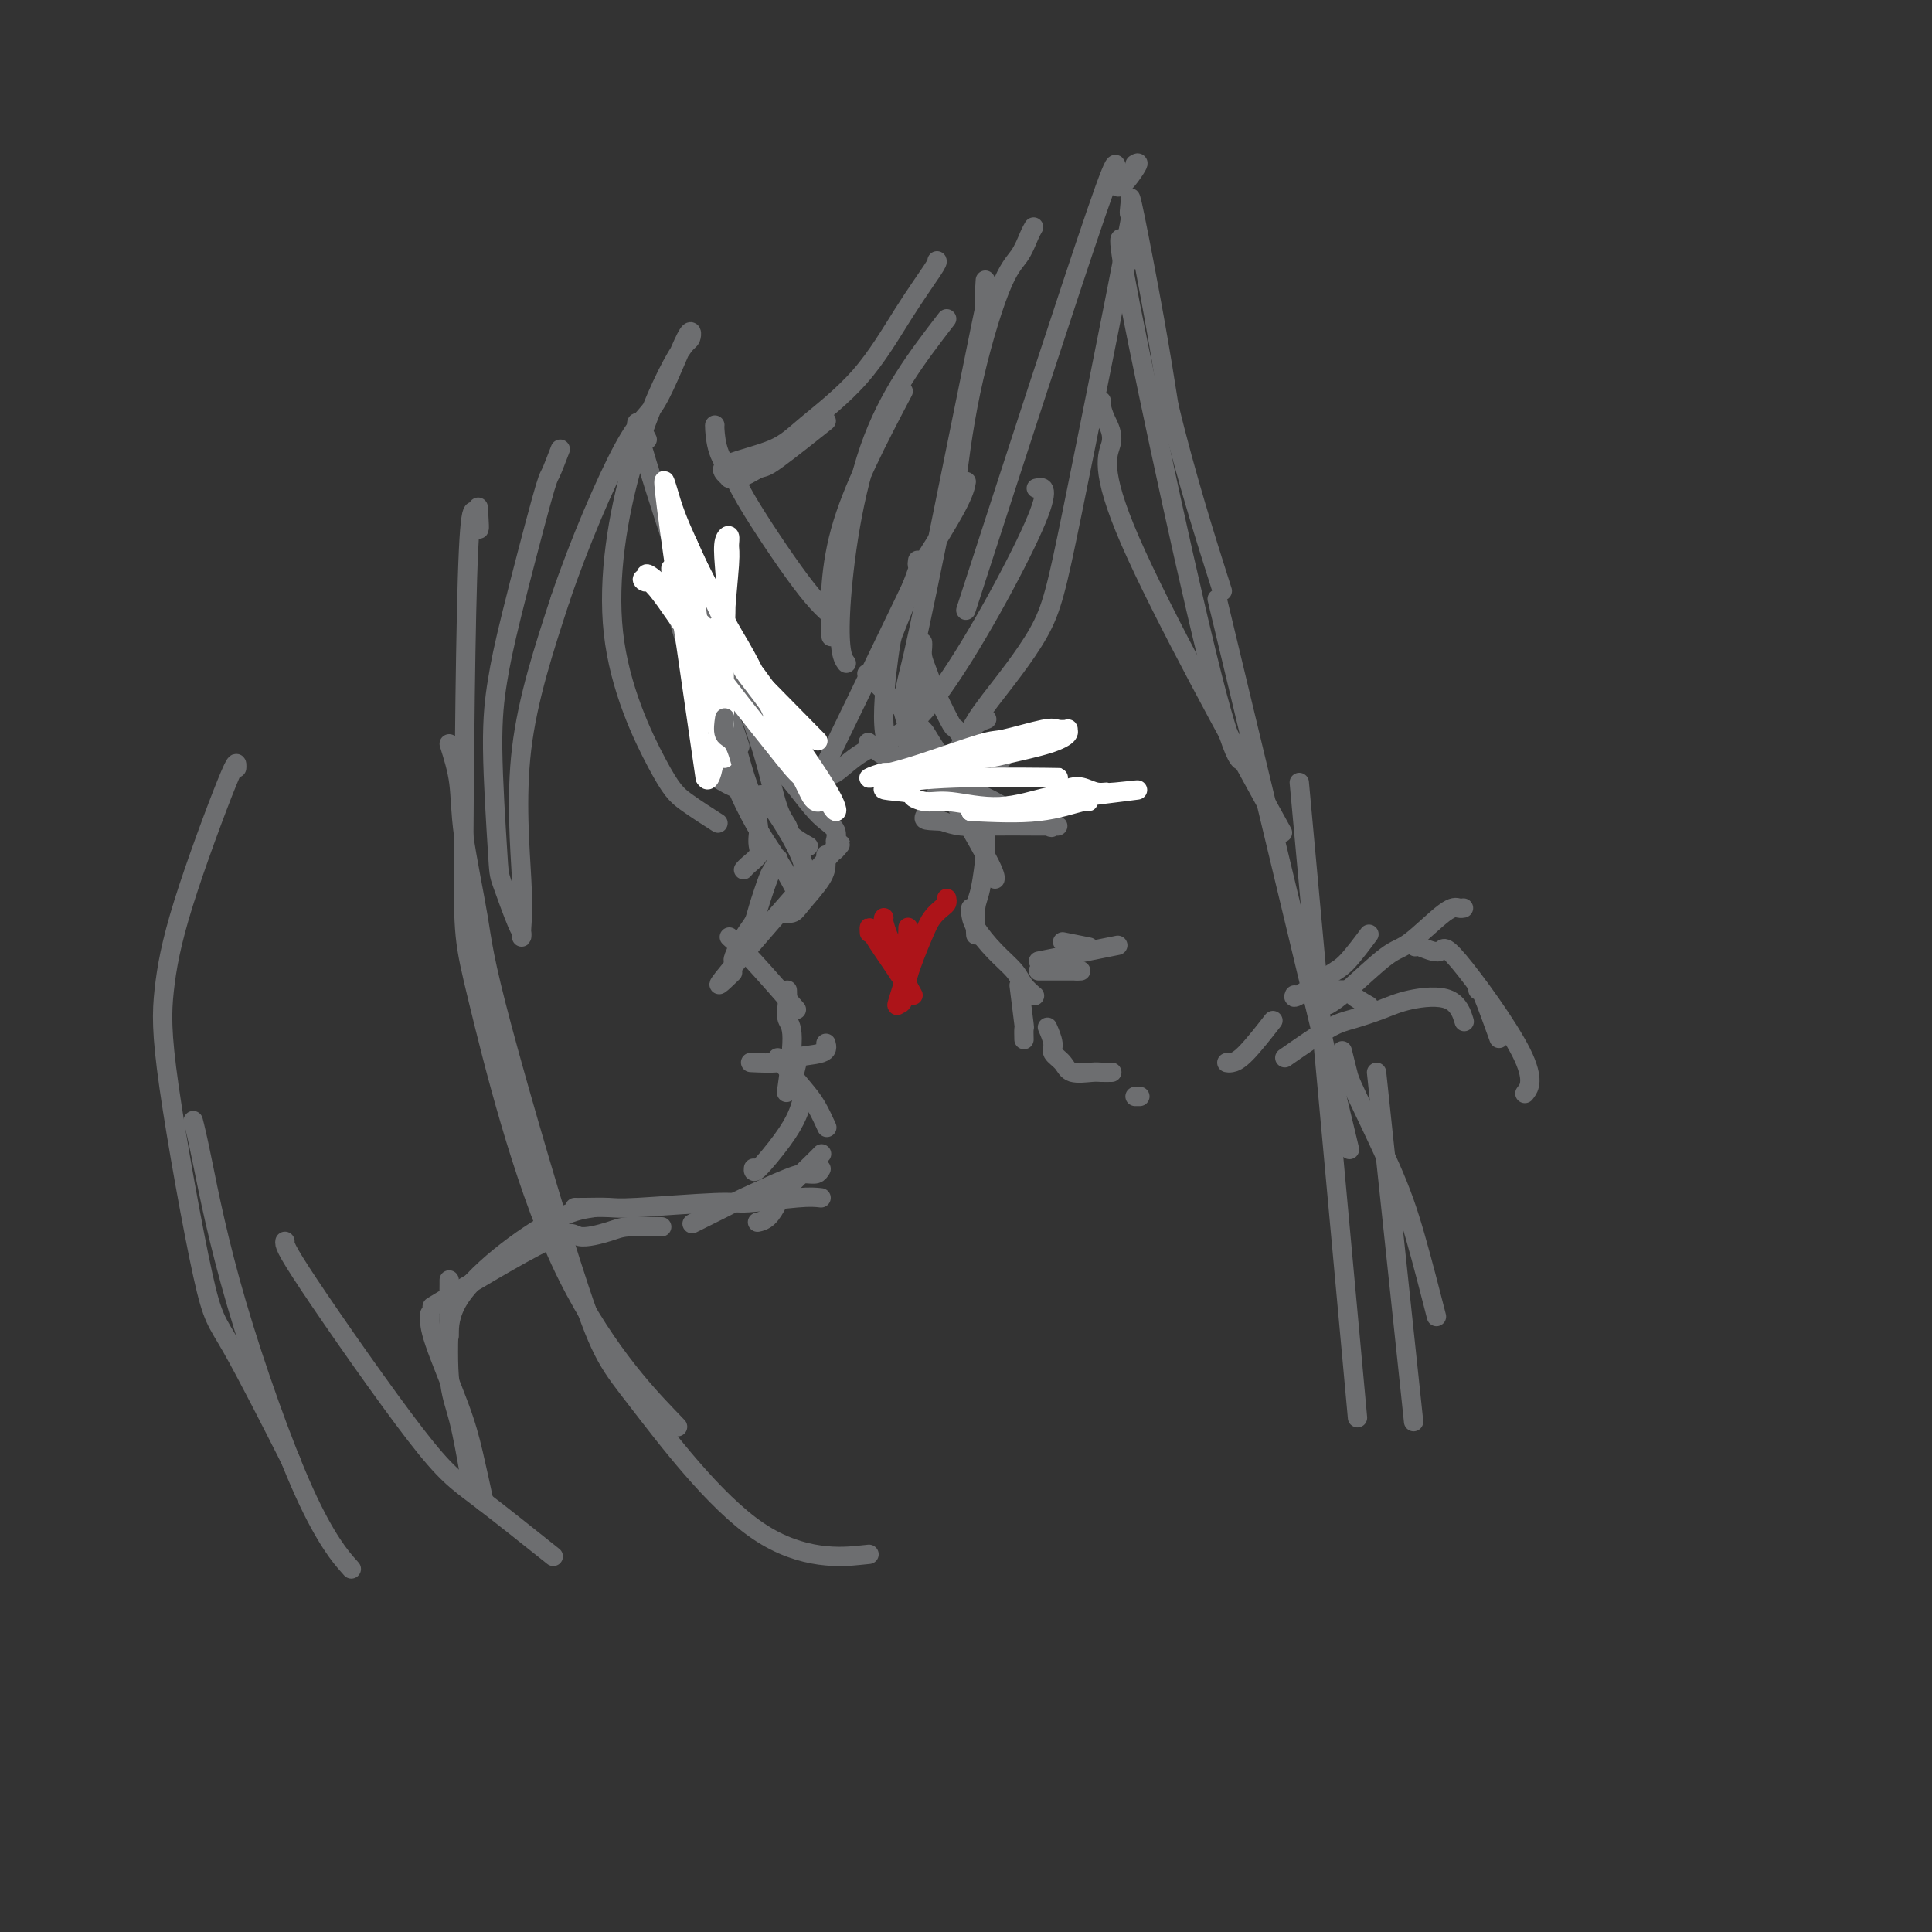 <svg viewBox='0 0 400 400' version='1.1' xmlns='http://www.w3.org/2000/svg' xmlns:xlink='http://www.w3.org/1999/xlink'><rect x="0" y="0" width="400" height="400" fill="#333333" stroke="none"/><g fill='none' stroke='#6D6E70' stroke-width='4' stroke-linecap='round' stroke-linejoin='round'><path d='M214,47c-0.275,0.475 -0.550,0.950 -1,2c-0.450,1.050 -1.074,2.676 -2,4c-0.926,1.324 -2.156,2.344 -4,7c-1.844,4.656 -4.304,12.946 -6,21c-1.696,8.054 -2.627,15.873 -3,19c-0.373,3.127 -0.186,1.564 0,0'/><path d='M235,34c0.523,-0.317 1.046,-0.635 0,1c-1.046,1.635 -3.662,5.222 -4,3c-0.338,-2.222 1.601,-10.252 -4,6c-5.601,16.252 -18.743,56.786 -24,73c-5.257,16.214 -2.628,8.107 0,0'/><path d='M204,58c-0.190,3.050 -0.380,6.100 0,5c0.380,-1.100 1.331,-6.350 -1,5c-2.331,11.350 -7.944,39.300 -11,54c-3.056,14.700 -3.553,16.150 -4,18c-0.447,1.850 -0.842,4.100 -1,5c-0.158,0.900 -0.079,0.450 0,0'/><path d='M200,100c0.045,-0.262 0.090,-0.523 0,0c-0.090,0.523 -0.314,1.831 -2,5c-1.686,3.169 -4.833,8.200 -6,10c-1.167,1.800 -0.353,0.369 -4,8c-3.647,7.631 -11.756,24.323 -15,31c-3.244,6.677 -1.622,3.338 0,0'/><path d='M190,116c-0.076,0.515 -0.152,1.031 0,1c0.152,-0.031 0.532,-0.607 0,1c-0.532,1.607 -1.978,5.398 -3,8c-1.022,2.602 -1.622,4.015 -2,5c-0.378,0.985 -0.534,1.542 -1,5c-0.466,3.458 -1.241,9.816 -1,14c0.241,4.184 1.497,6.196 2,7c0.503,0.804 0.251,0.402 0,0'/><path d='M180,140c-0.569,-0.571 -1.139,-1.142 1,1c2.139,2.142 6.986,6.997 9,9c2.014,2.003 1.196,1.155 3,4c1.804,2.845 6.230,9.384 8,12c1.770,2.616 0.885,1.308 0,0'/><path d='M187,145c-0.067,0.544 -0.134,1.087 0,2c0.134,0.913 0.471,2.195 1,3c0.529,0.805 1.252,1.134 3,4c1.748,2.866 4.521,8.271 6,11c1.479,2.729 1.665,2.783 3,5c1.335,2.217 3.821,6.597 5,9c1.179,2.403 1.051,2.829 1,3c-0.051,0.171 -0.026,0.085 0,0'/><path d='M204,172c-0.002,-0.055 -0.003,-0.110 0,0c0.003,0.110 0.011,0.386 0,1c-0.011,0.614 -0.041,1.566 0,2c0.041,0.434 0.155,0.348 0,2c-0.155,1.652 -0.578,5.041 -1,7c-0.422,1.959 -0.845,2.489 -1,4c-0.155,1.511 -0.044,4.003 0,5c0.044,0.997 0.022,0.498 0,0'/><path d='M201,188c-0.021,0.207 -0.042,0.415 0,1c0.042,0.585 0.148,1.548 1,3c0.852,1.452 2.449,3.395 4,5c1.551,1.605 3.055,2.874 4,4c0.945,1.126 1.331,2.111 2,3c0.669,0.889 1.620,1.683 2,2c0.380,0.317 0.190,0.159 0,0'/><path d='M211,204c0.423,3.327 0.845,6.655 1,8c0.155,1.345 0.042,0.708 0,1c-0.042,0.292 -0.012,1.512 0,2c0.012,0.488 0.006,0.244 0,0'/><path d='M217,213c-0.127,-0.291 -0.255,-0.582 0,0c0.255,0.582 0.891,2.037 1,3c0.109,0.963 -0.309,1.435 0,2c0.309,0.565 1.344,1.223 2,2c0.656,0.777 0.933,1.672 2,2c1.067,0.328 2.925,0.088 4,0c1.075,-0.088 1.366,-0.024 2,0c0.634,0.024 1.610,0.007 2,0c0.390,-0.007 0.195,-0.003 0,0'/><path d='M235,227c0.422,0.000 0.844,0.000 1,0c0.156,0.000 0.044,0.000 0,0c-0.044,-0.000 -0.022,0.000 0,0'/><path d='M254,220c0.232,0.048 0.464,0.095 1,0c0.536,-0.095 1.375,-0.333 3,-2c1.625,-1.667 4.036,-4.762 5,-6c0.964,-1.238 0.482,-0.619 0,0'/><path d='M268,206c-0.167,0.402 -0.335,0.804 1,0c1.335,-0.804 4.172,-2.813 6,-4c1.828,-1.187 2.646,-1.550 4,-3c1.354,-1.450 3.244,-3.986 4,-5c0.756,-1.014 0.378,-0.507 0,0'/><path d='M275,208c0.885,-0.520 1.771,-1.039 4,-3c2.229,-1.961 5.802,-5.363 8,-7c2.198,-1.637 3.020,-1.511 5,-3c1.980,-1.489 5.118,-4.595 7,-6c1.882,-1.405 2.507,-1.109 3,-1c0.493,0.109 0.855,0.031 1,0c0.145,-0.031 0.072,-0.016 0,0'/><path d='M275,205c-0.447,0.014 -0.893,0.029 0,0c0.893,-0.029 3.126,-0.100 4,0c0.874,0.100 0.389,0.373 1,1c0.611,0.627 2.317,1.608 3,2c0.683,0.392 0.341,0.196 0,0'/><path d='M266,219c3.387,-2.356 6.773,-4.712 9,-6c2.227,-1.288 3.294,-1.507 5,-2c1.706,-0.493 4.051,-1.259 6,-2c1.949,-0.741 3.502,-1.456 6,-2c2.498,-0.544 5.942,-0.916 8,0c2.058,0.916 2.731,3.119 3,4c0.269,0.881 0.135,0.441 0,0'/><path d='M293,196c-0.012,-0.190 -0.025,-0.379 1,0c1.025,0.379 3.087,1.328 4,1c0.913,-0.328 0.678,-1.933 4,2c3.322,3.933 10.202,13.405 13,19c2.798,5.595 1.514,7.313 1,8c-0.514,0.687 -0.257,0.344 0,0'/><path d='M306,205c0.089,-0.467 0.178,-0.933 1,1c0.822,1.933 2.378,6.267 3,8c0.622,1.733 0.311,0.867 0,0'/><path d='M171,159c0.317,0.922 0.634,1.844 2,1c1.366,-0.844 3.780,-3.456 7,-5c3.220,-1.544 7.244,-2.022 14,-11c6.756,-8.978 16.242,-26.456 20,-35c3.758,-8.544 1.788,-8.156 1,-8c-0.788,0.156 -0.394,0.078 0,0'/><path d='M201,151c0.683,-1.276 1.367,-2.552 4,-6c2.633,-3.448 7.217,-9.067 10,-14c2.783,-4.933 3.765,-9.178 7,-25c3.235,-15.822 8.723,-43.220 11,-55c2.277,-11.780 1.343,-7.943 1,-7c-0.343,0.943 -0.093,-1.007 0,-2c0.093,-0.993 0.031,-1.029 0,-1c-0.031,0.029 -0.029,0.121 0,0c0.029,-0.121 0.085,-0.456 1,4c0.915,4.456 2.690,13.702 4,21c1.310,7.298 2.155,12.649 3,18'/><path d='M242,84c3.467,14.467 8.133,29.133 10,35c1.867,5.867 0.933,2.933 0,0'/><path d='M234,54c-1.857,-5.030 -3.714,-10.060 0,9c3.714,19.060 13.000,62.208 18,81c5.000,18.792 5.714,13.226 6,11c0.286,-2.226 0.143,-1.113 0,0'/><path d='M228,83c-0.056,0.188 -0.111,0.375 0,1c0.111,0.625 0.389,1.687 1,3c0.611,1.313 1.556,2.878 1,5c-0.556,2.122 -2.611,4.802 4,20c6.611,15.198 21.889,42.914 28,54c6.111,11.086 3.056,5.543 0,0'/><path d='M252,124c10.417,43.333 20.833,86.667 25,104c4.167,17.333 2.083,8.667 0,0'/><path d='M269,162c4.583,50.000 9.167,100.000 11,120c1.833,20.000 0.917,10.000 0,0'/><path d='M285,222c2.917,27.500 5.833,55.000 7,66c1.167,11.000 0.583,5.500 0,0'/><path d='M278,218c-0.101,-0.401 -0.202,-0.803 0,0c0.202,0.803 0.706,2.809 1,4c0.294,1.191 0.377,1.565 2,5c1.623,3.435 4.786,9.931 7,15c2.214,5.069 3.481,8.711 5,14c1.519,5.289 3.291,12.225 4,15c0.709,2.775 0.354,1.387 0,0'/><path d='M191,133c0.020,0.260 0.041,0.519 0,1c-0.041,0.481 -0.143,1.183 0,2c0.143,0.817 0.532,1.750 1,3c0.468,1.250 1.015,2.817 2,5c0.985,2.183 2.408,4.981 3,6c0.592,1.019 0.352,0.259 1,1c0.648,0.741 2.184,2.982 3,4c0.816,1.018 0.912,0.813 2,1c1.088,0.187 3.168,0.768 4,1c0.832,0.232 0.416,0.116 0,0'/><path d='M140,122c0.078,-0.178 0.155,-0.357 0,0c-0.155,0.357 -0.544,1.249 0,4c0.544,2.751 2.020,7.361 3,10c0.980,2.639 1.464,3.307 3,8c1.536,4.693 4.123,13.413 7,20c2.877,6.587 6.044,11.043 8,14c1.956,2.957 2.702,4.416 3,5c0.298,0.584 0.149,0.292 0,0'/><path d='M147,159c-0.289,0.222 -0.578,0.443 0,1c0.578,0.557 2.022,1.449 3,2c0.978,0.551 1.490,0.760 2,1c0.510,0.240 1.019,0.510 2,1c0.981,0.490 2.434,1.200 3,1c0.566,-0.200 0.244,-1.311 2,1c1.756,2.311 5.588,8.045 7,12c1.412,3.955 0.403,6.130 0,7c-0.403,0.870 -0.202,0.435 0,0'/><path d='M171,177c-0.001,0.364 -0.002,0.728 0,1c0.002,0.272 0.007,0.451 0,1c-0.007,0.549 -0.027,1.468 -1,3c-0.973,1.532 -2.900,3.679 -4,5c-1.100,1.321 -1.373,1.817 -2,2c-0.627,0.183 -1.608,0.052 -2,0c-0.392,-0.052 -0.196,-0.026 0,0'/><path d='M173,175c-0.380,0.885 -0.759,1.770 0,1c0.759,-0.770 2.657,-3.196 -2,2c-4.657,5.196 -15.869,18.014 -20,23c-4.131,4.986 -1.180,2.139 0,1c1.180,-1.139 0.590,-0.569 0,0'/><path d='M151,194c1.222,1.111 2.444,2.222 5,5c2.556,2.778 6.444,7.222 8,9c1.556,1.778 0.778,0.889 0,0'/><path d='M163,205c0.038,0.970 0.077,1.939 0,3c-0.077,1.061 -0.268,2.212 0,3c0.268,0.788 0.995,1.212 1,4c0.005,2.788 -0.713,7.939 -1,10c-0.287,2.061 -0.144,1.030 0,0'/><path d='M165,219c0.111,-0.022 0.222,-0.044 0,1c-0.222,1.044 -0.778,3.156 -1,4c-0.222,0.844 -0.111,0.422 0,0'/><path d='M171,216c0.206,0.762 0.411,1.525 -1,2c-1.411,0.475 -4.440,0.663 -6,1c-1.560,0.337 -1.651,0.821 -3,1c-1.349,0.179 -3.957,0.051 -5,0c-1.043,-0.051 -0.522,-0.026 0,0'/><path d='M161,219c1.833,2.202 3.667,4.405 5,6c1.333,1.595 2.167,2.583 3,4c0.833,1.417 1.667,3.262 2,4c0.333,0.738 0.167,0.369 0,0'/><path d='M166,227c0.061,0.186 0.121,0.372 0,1c-0.121,0.628 -0.425,1.699 -1,3c-0.575,1.301 -1.422,2.833 -3,5c-1.578,2.167 -3.886,4.968 -5,6c-1.114,1.032 -1.032,0.295 -1,0c0.032,-0.295 0.016,-0.147 0,0'/><path d='M170,239c0.088,-0.093 0.176,-0.186 0,0c-0.176,0.186 -0.615,0.652 -2,2c-1.385,1.348 -3.716,3.577 -5,5c-1.284,1.423 -1.519,2.041 -2,3c-0.481,0.959 -1.206,2.258 -2,3c-0.794,0.742 -1.655,0.926 -2,1c-0.345,0.074 -0.172,0.037 0,0'/><path d='M170,242c-0.250,0.423 -0.499,0.846 -1,1c-0.501,0.154 -1.253,0.038 -2,0c-0.747,-0.038 -1.490,0.001 -4,1c-2.510,0.999 -6.786,2.959 -9,4c-2.214,1.041 -2.365,1.165 -4,2c-1.635,0.835 -4.753,2.381 -6,3c-1.247,0.619 -0.624,0.309 0,0'/><path d='M170,248c-1.074,-0.121 -2.147,-0.243 -5,0c-2.853,0.243 -7.485,0.850 -10,1c-2.515,0.150 -2.912,-0.156 -7,0c-4.088,0.156 -11.866,0.774 -16,1c-4.134,0.226 -4.624,0.061 -6,0c-1.376,-0.061 -3.640,-0.016 -5,0c-1.360,0.016 -1.817,0.005 -2,0c-0.183,-0.005 -0.091,-0.002 0,0'/><path d='M137,254c-2.676,-0.065 -5.351,-0.131 -7,0c-1.649,0.131 -2.271,0.458 -4,1c-1.729,0.542 -4.567,1.300 -6,1c-1.433,-0.300 -1.463,-1.658 -7,1c-5.537,2.658 -16.582,9.331 -21,12c-4.418,2.669 -2.209,1.335 0,0'/><path d='M123,250c-2.000,0.300 -4.000,0.600 -7,2c-3.000,1.400 -7.000,3.901 -11,7c-4.000,3.099 -8.000,6.796 -10,10c-2.000,3.204 -2.000,5.915 -2,7c0.000,1.085 0.000,0.542 0,0'/><path d='M93,265c0.003,0.226 0.006,0.451 0,1c-0.006,0.549 -0.022,1.420 0,2c0.022,0.580 0.083,0.868 0,4c-0.083,3.132 -0.311,9.108 0,13c0.311,3.892 1.161,5.702 2,9c0.839,3.298 1.668,8.085 2,10c0.332,1.915 0.166,0.957 0,0'/><path d='M89,272c0.018,0.189 0.037,0.378 0,1c-0.037,0.622 -0.129,1.678 1,5c1.129,3.322 3.478,8.911 5,13c1.522,4.089 2.218,6.678 3,10c0.782,3.322 1.652,7.378 2,9c0.348,1.622 0.174,0.811 0,0'/><path d='M152,199c-0.170,-0.049 -0.340,-0.097 0,-1c0.340,-0.903 1.190,-2.660 2,-4c0.810,-1.340 1.580,-2.261 2,-3c0.420,-0.739 0.491,-1.295 1,-3c0.509,-1.705 1.456,-4.560 2,-6c0.544,-1.440 0.685,-1.465 1,-2c0.315,-0.535 0.804,-1.582 1,-2c0.196,-0.418 0.098,-0.209 0,0'/><path d='M141,117c-0.119,-0.197 -0.237,-0.394 0,0c0.237,0.394 0.830,1.379 1,2c0.170,0.621 -0.081,0.877 1,3c1.081,2.123 3.495,6.113 5,9c1.505,2.887 2.100,4.671 3,6c0.900,1.329 2.103,2.205 4,6c1.897,3.795 4.488,10.511 6,14c1.512,3.489 1.946,3.751 3,5c1.054,1.249 2.727,3.483 4,5c1.273,1.517 2.145,2.315 3,3c0.855,0.685 1.693,1.256 2,2c0.307,0.744 0.083,1.662 0,2c-0.083,0.338 -0.024,0.097 0,0c0.024,-0.097 0.012,-0.048 0,0'/><path d='M152,132c0.029,0.297 0.059,0.594 0,1c-0.059,0.406 -0.206,0.920 0,2c0.206,1.080 0.767,2.726 1,4c0.233,1.274 0.140,2.175 1,5c0.860,2.825 2.672,7.573 4,12c1.328,4.427 2.171,8.531 3,11c0.829,2.469 1.645,3.301 2,4c0.355,0.699 0.249,1.265 1,2c0.751,0.735 2.357,1.639 3,2c0.643,0.361 0.321,0.181 0,0'/><path d='M116,93c-0.779,2.037 -1.558,4.074 -2,5c-0.442,0.926 -0.546,0.742 -2,6c-1.454,5.258 -4.259,15.959 -6,23c-1.741,7.041 -2.418,10.423 -3,14c-0.582,3.577 -1.070,7.350 -1,14c0.070,6.650 0.698,16.179 1,21c0.302,4.821 0.277,4.935 1,7c0.723,2.065 2.195,6.081 3,8c0.805,1.919 0.942,1.741 1,2c0.058,0.259 0.038,0.956 0,1c-0.038,0.044 -0.093,-0.566 0,-2c0.093,-1.434 0.333,-3.694 0,-10c-0.333,-6.306 -1.238,-16.659 0,-27c1.238,-10.341 4.619,-20.671 8,-31'/><path d='M116,124c3.849,-11.421 9.472,-24.475 13,-31c3.528,-6.525 4.960,-6.521 7,-10c2.040,-3.479 4.689,-10.442 6,-13c1.311,-2.558 1.285,-0.712 1,0c-0.285,0.712 -0.827,0.289 -3,4c-2.173,3.711 -5.975,11.555 -9,22c-3.025,10.445 -5.272,23.489 -4,35c1.272,11.511 6.063,21.487 9,27c2.937,5.513 4.022,6.561 6,8c1.978,1.439 4.851,3.268 6,4c1.149,0.732 0.575,0.366 0,0'/><path d='M134,91c-1.889,-3.667 -3.778,-7.333 0,5c3.778,12.333 13.222,40.667 17,52c3.778,11.333 1.889,5.667 0,0'/><path d='M148,88c-0.034,-0.017 -0.068,-0.035 0,1c0.068,1.035 0.240,3.122 1,5c0.760,1.878 2.110,3.547 3,5c0.890,1.453 1.321,2.688 4,7c2.679,4.312 7.606,11.699 11,16c3.394,4.301 5.255,5.514 6,6c0.745,0.486 0.372,0.243 0,0'/><path d='M99,105c0.196,2.891 0.392,5.783 0,4c-0.392,-1.783 -1.373,-8.239 -2,5c-0.627,13.239 -0.900,46.175 -1,63c-0.100,16.825 -0.027,17.541 3,30c3.027,12.459 9.007,36.662 17,54c7.993,17.338 17.998,27.811 22,32c4.002,4.189 2.001,2.095 0,0'/><path d='M93,154c0.813,2.573 1.627,5.145 2,8c0.373,2.855 0.307,5.992 1,11c0.693,5.008 2.146,11.886 3,17c0.854,5.114 1.107,8.463 5,23c3.893,14.537 11.424,40.263 16,54c4.576,13.737 6.196,15.486 12,23c5.804,7.514 15.794,20.792 25,27c9.206,6.208 17.630,5.345 21,5c3.370,-0.345 1.685,-0.173 0,0'/><path d='M49,159c0.058,-1.100 0.116,-2.200 -2,3c-2.116,5.200 -6.405,16.702 -9,25c-2.595,8.298 -3.495,13.394 -4,18c-0.505,4.606 -0.613,8.723 1,20c1.613,11.277 4.948,29.713 7,39c2.052,9.287 2.822,9.423 6,15c3.178,5.577 8.765,16.593 11,21c2.235,4.407 1.117,2.203 0,0'/><path d='M40,232c0.405,1.582 0.810,3.164 2,9c1.190,5.836 3.164,15.925 7,29c3.836,13.075 9.533,29.136 14,39c4.467,9.864 7.705,13.533 9,15c1.295,1.467 0.648,0.734 0,0'/><path d='M59,257c-0.096,0.600 -0.191,1.199 5,9c5.191,7.801 15.670,22.802 22,31c6.330,8.198 8.512,9.592 13,13c4.488,3.408 11.282,8.831 14,11c2.718,2.169 1.359,1.085 0,0'/></g>
<g fill='none' stroke='#AD1419' stroke-width='4' stroke-linecap='round' stroke-linejoin='round'><path d='M183,190c-0.093,0.106 -0.186,0.212 0,1c0.186,0.788 0.651,2.257 1,3c0.349,0.743 0.581,0.761 1,2c0.419,1.239 1.027,3.700 2,6c0.973,2.300 2.313,4.438 2,4c-0.313,-0.438 -2.280,-3.452 -4,-6c-1.720,-2.548 -3.193,-4.632 -4,-6c-0.807,-1.368 -0.948,-2.022 -1,-2c-0.052,0.022 -0.015,0.721 0,1c0.015,0.279 0.007,0.140 0,0'/><path d='M196,186c0.063,0.352 0.125,0.704 0,1c-0.125,0.296 -0.439,0.535 -1,1c-0.561,0.465 -1.369,1.157 -2,2c-0.631,0.843 -1.085,1.836 -2,4c-0.915,2.164 -2.290,5.499 -3,8c-0.710,2.501 -0.754,4.169 -1,5c-0.246,0.831 -0.693,0.823 -1,1c-0.307,0.177 -0.475,0.537 0,-1c0.475,-1.537 1.591,-4.971 2,-7c0.409,-2.029 0.110,-2.654 0,-4c-0.110,-1.346 -0.029,-3.412 0,-4c0.029,-0.588 0.008,0.303 0,1c-0.008,0.697 -0.002,1.199 0,2c0.002,0.801 0.001,1.900 0,3'/><path d='M188,198c0.000,1.156 0.000,1.044 0,1c0.000,-0.044 0.000,-0.022 0,0'/></g>
<g fill='none' stroke='#6D6E70' stroke-width='4' stroke-linecap='round' stroke-linejoin='round'><path d='M215,201c0.000,0.000 8.000,0.000 8,0'/><path d='M223,201c1.333,0.000 0.667,0.000 0,0'/><path d='M215,199c6.250,-1.250 12.500,-2.500 15,-3c2.500,-0.500 1.250,-0.250 0,0'/><path d='M220,195c2.083,0.417 4.167,0.833 5,1c0.833,0.167 0.417,0.083 0,0'/><path d='M190,141c0.016,-0.226 0.033,-0.452 0,0c-0.033,0.452 -0.115,1.583 0,2c0.115,0.417 0.427,0.121 0,1c-0.427,0.879 -1.594,2.934 -2,5c-0.406,2.066 -0.053,4.143 0,5c0.053,0.857 -0.195,0.495 0,1c0.195,0.505 0.834,1.876 2,3c1.166,1.124 2.859,2.002 4,3c1.141,0.998 1.730,2.115 3,2c1.270,-0.115 3.220,-1.461 4,-2c0.780,-0.539 0.390,-0.269 0,0'/><path d='M180,154c-0.224,-0.247 -0.447,-0.493 0,0c0.447,0.493 1.566,1.727 4,3c2.434,1.273 6.183,2.587 10,4c3.817,1.413 7.701,2.925 10,4c2.299,1.075 3.013,1.714 4,2c0.987,0.286 2.247,0.220 4,1c1.753,0.780 3.998,2.405 5,3c1.002,0.595 0.762,0.159 1,0c0.238,-0.159 0.953,-0.043 1,0c0.047,0.043 -0.574,0.012 -1,0c-0.426,-0.012 -0.658,-0.006 -1,0c-0.342,0.006 -0.793,0.012 -3,0c-2.207,-0.012 -6.171,-0.042 -9,0c-2.829,0.042 -4.523,0.155 -6,0c-1.477,-0.155 -2.739,-0.577 -4,-1'/><path d='M195,170c-4.303,-0.168 -4.060,-0.087 -3,-2c1.060,-1.913 2.936,-5.819 4,-8c1.064,-2.181 1.316,-2.636 2,-4c0.684,-1.364 1.799,-3.636 3,-5c1.201,-1.364 2.486,-1.818 3,-2c0.514,-0.182 0.257,-0.091 0,0'/><path d='M194,54c0.063,0.149 0.126,0.297 -1,2c-1.126,1.703 -3.441,4.959 -6,9c-2.559,4.041 -5.363,8.865 -9,13c-3.637,4.135 -8.109,7.581 -11,10c-2.891,2.419 -4.201,3.811 -7,5c-2.799,1.189 -7.085,2.177 -9,3c-1.915,0.823 -1.458,1.483 -1,2c0.458,0.517 0.917,0.891 1,1c0.083,0.109 -0.208,-0.048 0,0c0.208,0.048 0.917,0.299 2,0c1.083,-0.299 2.542,-1.150 4,-2'/><path d='M157,97c1.298,-0.345 1.542,-0.208 4,-2c2.458,-1.792 7.131,-5.512 9,-7c1.869,-1.488 0.935,-0.744 0,0'/><path d='M196,66c-6.054,7.863 -12.107,15.726 -16,27c-3.893,11.274 -5.625,25.958 -6,34c-0.375,8.042 0.607,9.440 1,10c0.393,0.560 0.196,0.280 0,0'/><path d='M187,81c-5.267,10.022 -10.533,20.044 -13,29c-2.467,8.956 -2.133,16.844 -2,20c0.133,3.156 0.067,1.578 0,0'/></g>
<g fill='none' stroke='#FFFFFF' stroke-width='4' stroke-linecap='round' stroke-linejoin='round'><path d='M183,160c-0.031,0.109 -0.061,0.218 1,0c1.061,-0.218 3.214,-0.762 7,-2c3.786,-1.238 9.204,-3.169 12,-4c2.796,-0.831 2.969,-0.563 5,-1c2.031,-0.437 5.919,-1.579 8,-2c2.081,-0.421 2.354,-0.121 3,0c0.646,0.121 1.666,0.064 2,0c0.334,-0.064 -0.019,-0.133 0,0c0.019,0.133 0.411,0.469 0,1c-0.411,0.531 -1.626,1.256 -4,2c-2.374,0.744 -5.908,1.508 -8,2c-2.092,0.492 -2.740,0.712 -5,1c-2.260,0.288 -6.130,0.644 -10,1'/><path d='M194,158c-5.549,1.552 -6.921,1.933 -8,2c-1.079,0.067 -1.866,-0.178 -3,0c-1.134,0.178 -2.614,0.780 -3,1c-0.386,0.220 0.324,0.059 1,0c0.676,-0.059 1.320,-0.016 4,0c2.680,0.016 7.398,0.003 12,0c4.602,-0.003 9.090,0.002 11,0c1.910,-0.002 1.244,-0.012 4,0c2.756,0.012 8.935,0.044 7,0c-1.935,-0.044 -11.982,-0.166 -19,0c-7.018,0.166 -11.005,0.619 -13,1c-1.995,0.381 -1.997,0.691 -2,1'/><path d='M185,163c-4.892,0.493 -0.123,0.726 2,1c2.123,0.274 1.600,0.588 2,1c0.400,0.412 1.723,0.922 3,1c1.277,0.078 2.507,-0.276 5,0c2.493,0.276 6.250,1.182 10,1c3.750,-0.182 7.493,-1.453 10,-2c2.507,-0.547 3.777,-0.370 5,0c1.223,0.370 2.400,0.934 3,1c0.600,0.066 0.623,-0.367 -1,0c-1.623,0.367 -4.892,1.533 -9,2c-4.108,0.467 -9.054,0.233 -14,0'/><path d='M201,168c3.343,-0.598 23.699,-3.092 31,-4c7.301,-0.908 1.546,-0.229 -1,0c-2.546,0.229 -1.884,0.009 -2,0c-0.116,-0.009 -1.010,0.193 -2,0c-0.990,-0.193 -2.074,-0.783 -3,-1c-0.926,-0.217 -1.693,-0.062 -2,0c-0.307,0.062 -0.153,0.031 0,0'/><path d='M150,157c0.000,0.000 -2.000,-27.000 -2,-27'/><path d='M148,130c1.415,-2.365 5.953,5.224 8,9c2.047,3.776 1.602,3.740 2,4c0.398,0.260 1.640,0.817 2,1c0.360,0.183 -0.161,-0.010 -1,-1c-0.839,-0.990 -1.996,-2.779 -3,-4c-1.004,-1.221 -1.855,-1.874 -4,-6c-2.145,-4.126 -5.585,-11.724 -8,-17c-2.415,-5.276 -3.804,-8.228 -5,-12c-1.196,-3.772 -2.199,-8.363 -1,1c1.199,9.363 4.599,32.682 8,56'/><path d='M146,161c1.984,3.659 3.446,-15.693 4,-27c0.554,-11.307 0.202,-14.570 0,-17c-0.202,-2.430 -0.254,-4.029 0,-5c0.254,-0.971 0.814,-1.316 1,-1c0.186,0.316 -0.003,1.292 0,2c0.003,0.708 0.197,1.148 0,4c-0.197,2.852 -0.787,8.117 -1,13c-0.213,4.883 -0.050,9.385 0,14c0.050,4.615 -0.014,9.344 -1,8c-0.986,-1.344 -2.893,-8.762 -4,-13c-1.107,-4.238 -1.413,-5.295 -2,-7c-0.587,-1.705 -1.453,-4.059 -2,-6c-0.547,-1.941 -0.773,-3.471 -1,-5'/><path d='M140,121c-1.582,-5.275 -1.037,-2.962 -1,-2c0.037,0.962 -0.436,0.574 0,2c0.436,1.426 1.780,4.667 3,9c1.220,4.333 2.316,9.758 3,13c0.684,3.242 0.954,4.299 1,5c0.046,0.701 -0.133,1.045 0,1c0.133,-0.045 0.580,-0.478 0,-7c-0.580,-6.522 -2.185,-19.132 -3,-25c-0.815,-5.868 -0.840,-4.992 0,-3c0.840,1.992 2.545,5.101 4,8c1.455,2.899 2.661,5.588 4,8c1.339,2.412 2.811,4.546 5,9c2.189,4.454 5.094,11.227 8,18'/><path d='M164,157c4.119,8.400 3.915,7.901 4,8c0.085,0.099 0.459,0.797 1,1c0.541,0.203 1.248,-0.089 1,-1c-0.248,-0.911 -1.453,-2.440 -2,-4c-0.547,-1.560 -0.437,-3.150 -2,-6c-1.563,-2.850 -4.799,-6.958 -7,-10c-2.201,-3.042 -3.367,-5.017 -4,-6c-0.633,-0.983 -0.732,-0.976 -1,-1c-0.268,-0.024 -0.704,-0.081 0,1c0.704,1.081 2.550,3.300 6,8c3.450,4.700 8.506,11.881 11,16c2.494,4.119 2.427,5.177 2,5c-0.427,-0.177 -1.213,-1.588 -2,-3'/><path d='M171,165c-1.266,-1.180 -3.430,-2.629 -5,-4c-1.570,-1.371 -2.544,-2.665 -6,-7c-3.456,-4.335 -9.393,-11.713 -14,-18c-4.607,-6.287 -7.884,-11.483 -10,-14c-2.116,-2.517 -3.070,-2.354 -3,-2c0.070,0.354 1.163,0.899 1,0c-0.163,-0.899 -1.582,-3.242 5,3c6.582,6.242 21.166,21.069 27,27c5.834,5.931 2.917,2.965 0,0'/></g>
<g fill='none' stroke='#6D6E70' stroke-width='4' stroke-linecap='round' stroke-linejoin='round'><path d='M154,180c-0.053,0.065 -0.105,0.130 0,0c0.105,-0.130 0.369,-0.455 1,-1c0.631,-0.545 1.631,-1.309 2,-2c0.369,-0.691 0.107,-1.309 0,-2c-0.107,-0.691 -0.059,-1.457 0,-2c0.059,-0.543 0.127,-0.864 0,-2c-0.127,-1.136 -0.451,-3.086 -1,-5c-0.549,-1.914 -1.324,-3.792 -2,-6c-0.676,-2.208 -1.253,-4.747 -2,-6c-0.747,-1.253 -1.663,-1.222 -2,-2c-0.337,-0.778 -0.096,-2.365 0,-3c0.096,-0.635 0.048,-0.317 0,0'/></g>
</svg>